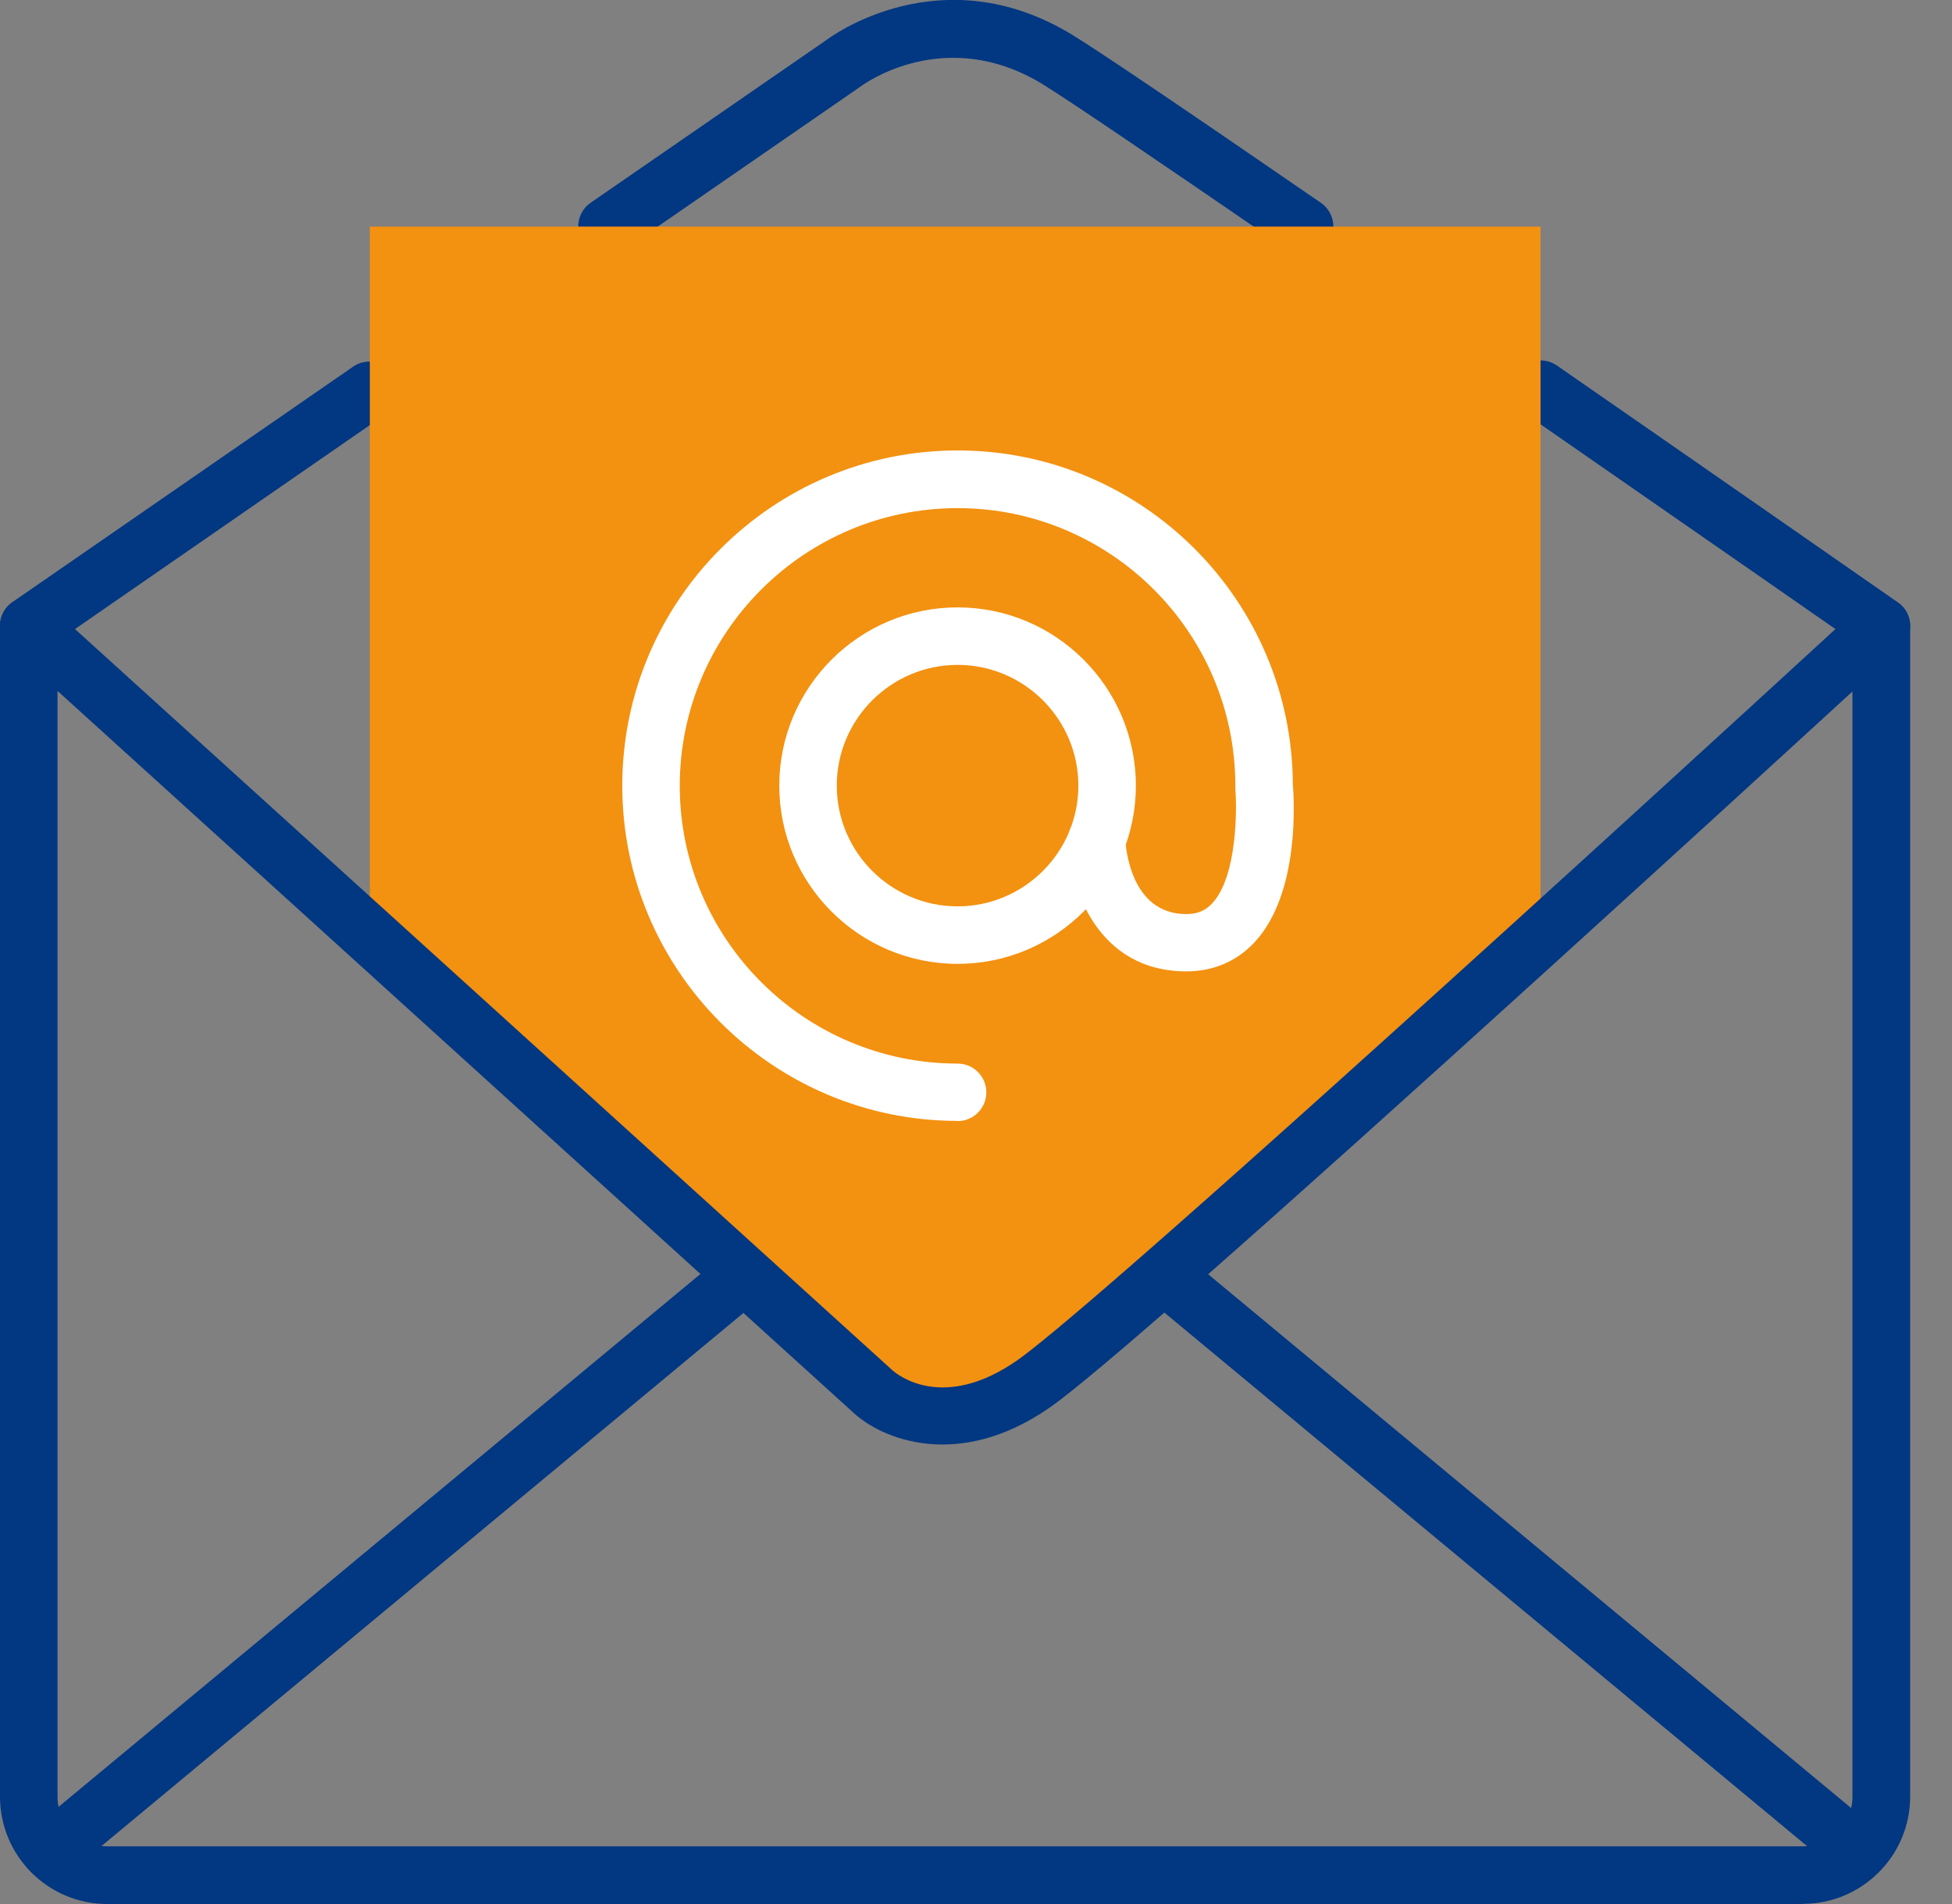<svg width="41" height="40" viewBox="0 0 41 40" fill="none" xmlns="http://www.w3.org/2000/svg">
<rect x="0" y="0" width="41" height="40" fill="#808080" stroke="none"/>
<g clip-path="url(#clip0_2897_678)">
<path d="M1.063 39.485C0.89 39.485 0.717 39.412 0.596 39.267C0.383 39.01 0.419 38.631 0.677 38.418L15.249 26.318C15.507 26.104 15.885 26.141 16.098 26.398C16.312 26.656 16.276 27.035 16.018 27.248L1.45 39.348C1.337 39.44 1.2 39.489 1.063 39.489V39.485Z" fill="#023782"/>
<path d="M39.017 39.485C38.88 39.485 38.743 39.441 38.631 39.344L24.058 27.244C23.801 27.031 23.765 26.648 23.978 26.394C24.191 26.137 24.57 26.101 24.828 26.314L39.4 38.414C39.657 38.627 39.694 39.01 39.48 39.263C39.359 39.408 39.19 39.481 39.013 39.481L39.017 39.485Z" fill="#023782"/>
<path d="M39.517 13.754C39.396 13.754 39.275 13.718 39.17 13.646C39.17 13.646 35.792 11.294 32.011 8.673C31.737 8.484 31.669 8.105 31.858 7.831C32.047 7.557 32.426 7.489 32.7 7.678C36.484 10.3 39.863 12.655 39.863 12.655C40.137 12.844 40.205 13.223 40.012 13.497C39.895 13.666 39.706 13.754 39.517 13.754Z" fill="#023782"/>
<path d="M12.752 5.363C12.559 5.363 12.373 5.271 12.252 5.101C12.063 4.828 12.132 4.449 12.405 4.26L17.358 0.841C17.431 0.785 19.762 -0.955 22.524 0.733C23.064 1.063 24.819 2.247 27.743 4.26C28.017 4.449 28.089 4.824 27.9 5.101C27.71 5.375 27.336 5.448 27.058 5.258C24.151 3.261 22.416 2.086 21.896 1.767C19.851 0.519 18.139 1.767 18.067 1.824L13.094 5.258C12.989 5.331 12.869 5.367 12.752 5.367V5.363Z" fill="#023782"/>
<path d="M0.604 13.755C0.411 13.755 0.226 13.662 0.105 13.493C-0.084 13.219 -0.016 12.841 0.258 12.651L7.417 7.703C7.691 7.513 8.07 7.582 8.259 7.856C8.448 8.13 8.38 8.508 8.106 8.697L0.947 13.65C0.842 13.722 0.721 13.759 0.604 13.759V13.755Z" fill="#023782"/>
<path d="M7.768 19.646L18.345 29.237C18.345 29.237 19.763 30.574 21.462 29.237L32.358 19.698V4.76H7.768V19.646Z" fill="#F39110"/>
<path d="M37.866 40H2.251C1.011 40 0 38.989 0 37.745V13.15C0 12.913 0.141 12.695 0.358 12.599C0.576 12.502 0.834 12.542 1.011 12.704L18.748 28.79C18.852 28.882 19.807 29.659 21.357 28.584C21.949 28.174 24.232 26.253 31.754 19.424C35.599 15.933 39.07 12.74 39.106 12.707C39.283 12.546 39.537 12.502 39.758 12.599C39.976 12.695 40.121 12.913 40.121 13.15V37.745C40.121 38.985 39.11 39.996 37.87 39.996L37.866 40ZM1.208 14.515V37.745C1.208 38.321 1.675 38.788 2.251 38.788H37.866C38.442 38.788 38.909 38.321 38.909 37.745V14.527C37.596 15.731 35.164 17.958 32.563 20.318C26.487 25.834 22.947 28.951 22.041 29.575C20.117 30.908 18.506 30.223 17.922 29.675L1.208 14.515Z" fill="#023782"/>
<path d="M20.113 23.548C16.231 23.548 13.07 20.387 13.07 16.505C13.07 12.624 16.231 9.463 20.113 9.463C23.994 9.463 27.139 12.608 27.155 16.477C27.183 16.811 27.3 18.752 26.366 19.779C25.992 20.19 25.492 20.407 24.921 20.407C23.032 20.407 22.468 18.619 22.432 17.673C22.42 17.339 22.682 17.061 23.012 17.049C23.354 17.045 23.624 17.295 23.636 17.629C23.644 17.794 23.745 19.203 24.916 19.203C25.15 19.203 25.323 19.131 25.468 18.97C25.983 18.406 25.983 17.009 25.947 16.566C25.947 16.55 25.947 16.529 25.947 16.509C25.947 13.292 23.33 10.675 20.113 10.675C16.896 10.675 14.278 13.292 14.278 16.509C14.278 19.727 16.896 22.344 20.113 22.344C20.447 22.344 20.717 22.614 20.717 22.948C20.717 23.282 20.447 23.552 20.113 23.552V23.548Z" fill="white"/>
<path d="M20.113 20.249C18.047 20.249 16.368 18.57 16.368 16.505C16.368 14.439 18.047 12.76 20.113 12.76C22.178 12.76 23.858 14.439 23.858 16.505C23.858 18.57 22.178 20.249 20.113 20.249ZM20.113 13.968C18.716 13.968 17.576 15.107 17.576 16.505C17.576 17.902 18.716 19.041 20.113 19.041C21.51 19.041 22.65 17.902 22.65 16.505C22.65 15.107 21.51 13.968 20.113 13.968Z" fill="white"/>
</g>
<defs>
<clipPath id="clip0_2897_678">
<rect width="40.121" height="40" fill="white"/>
</clipPath>
</defs>
</svg>
